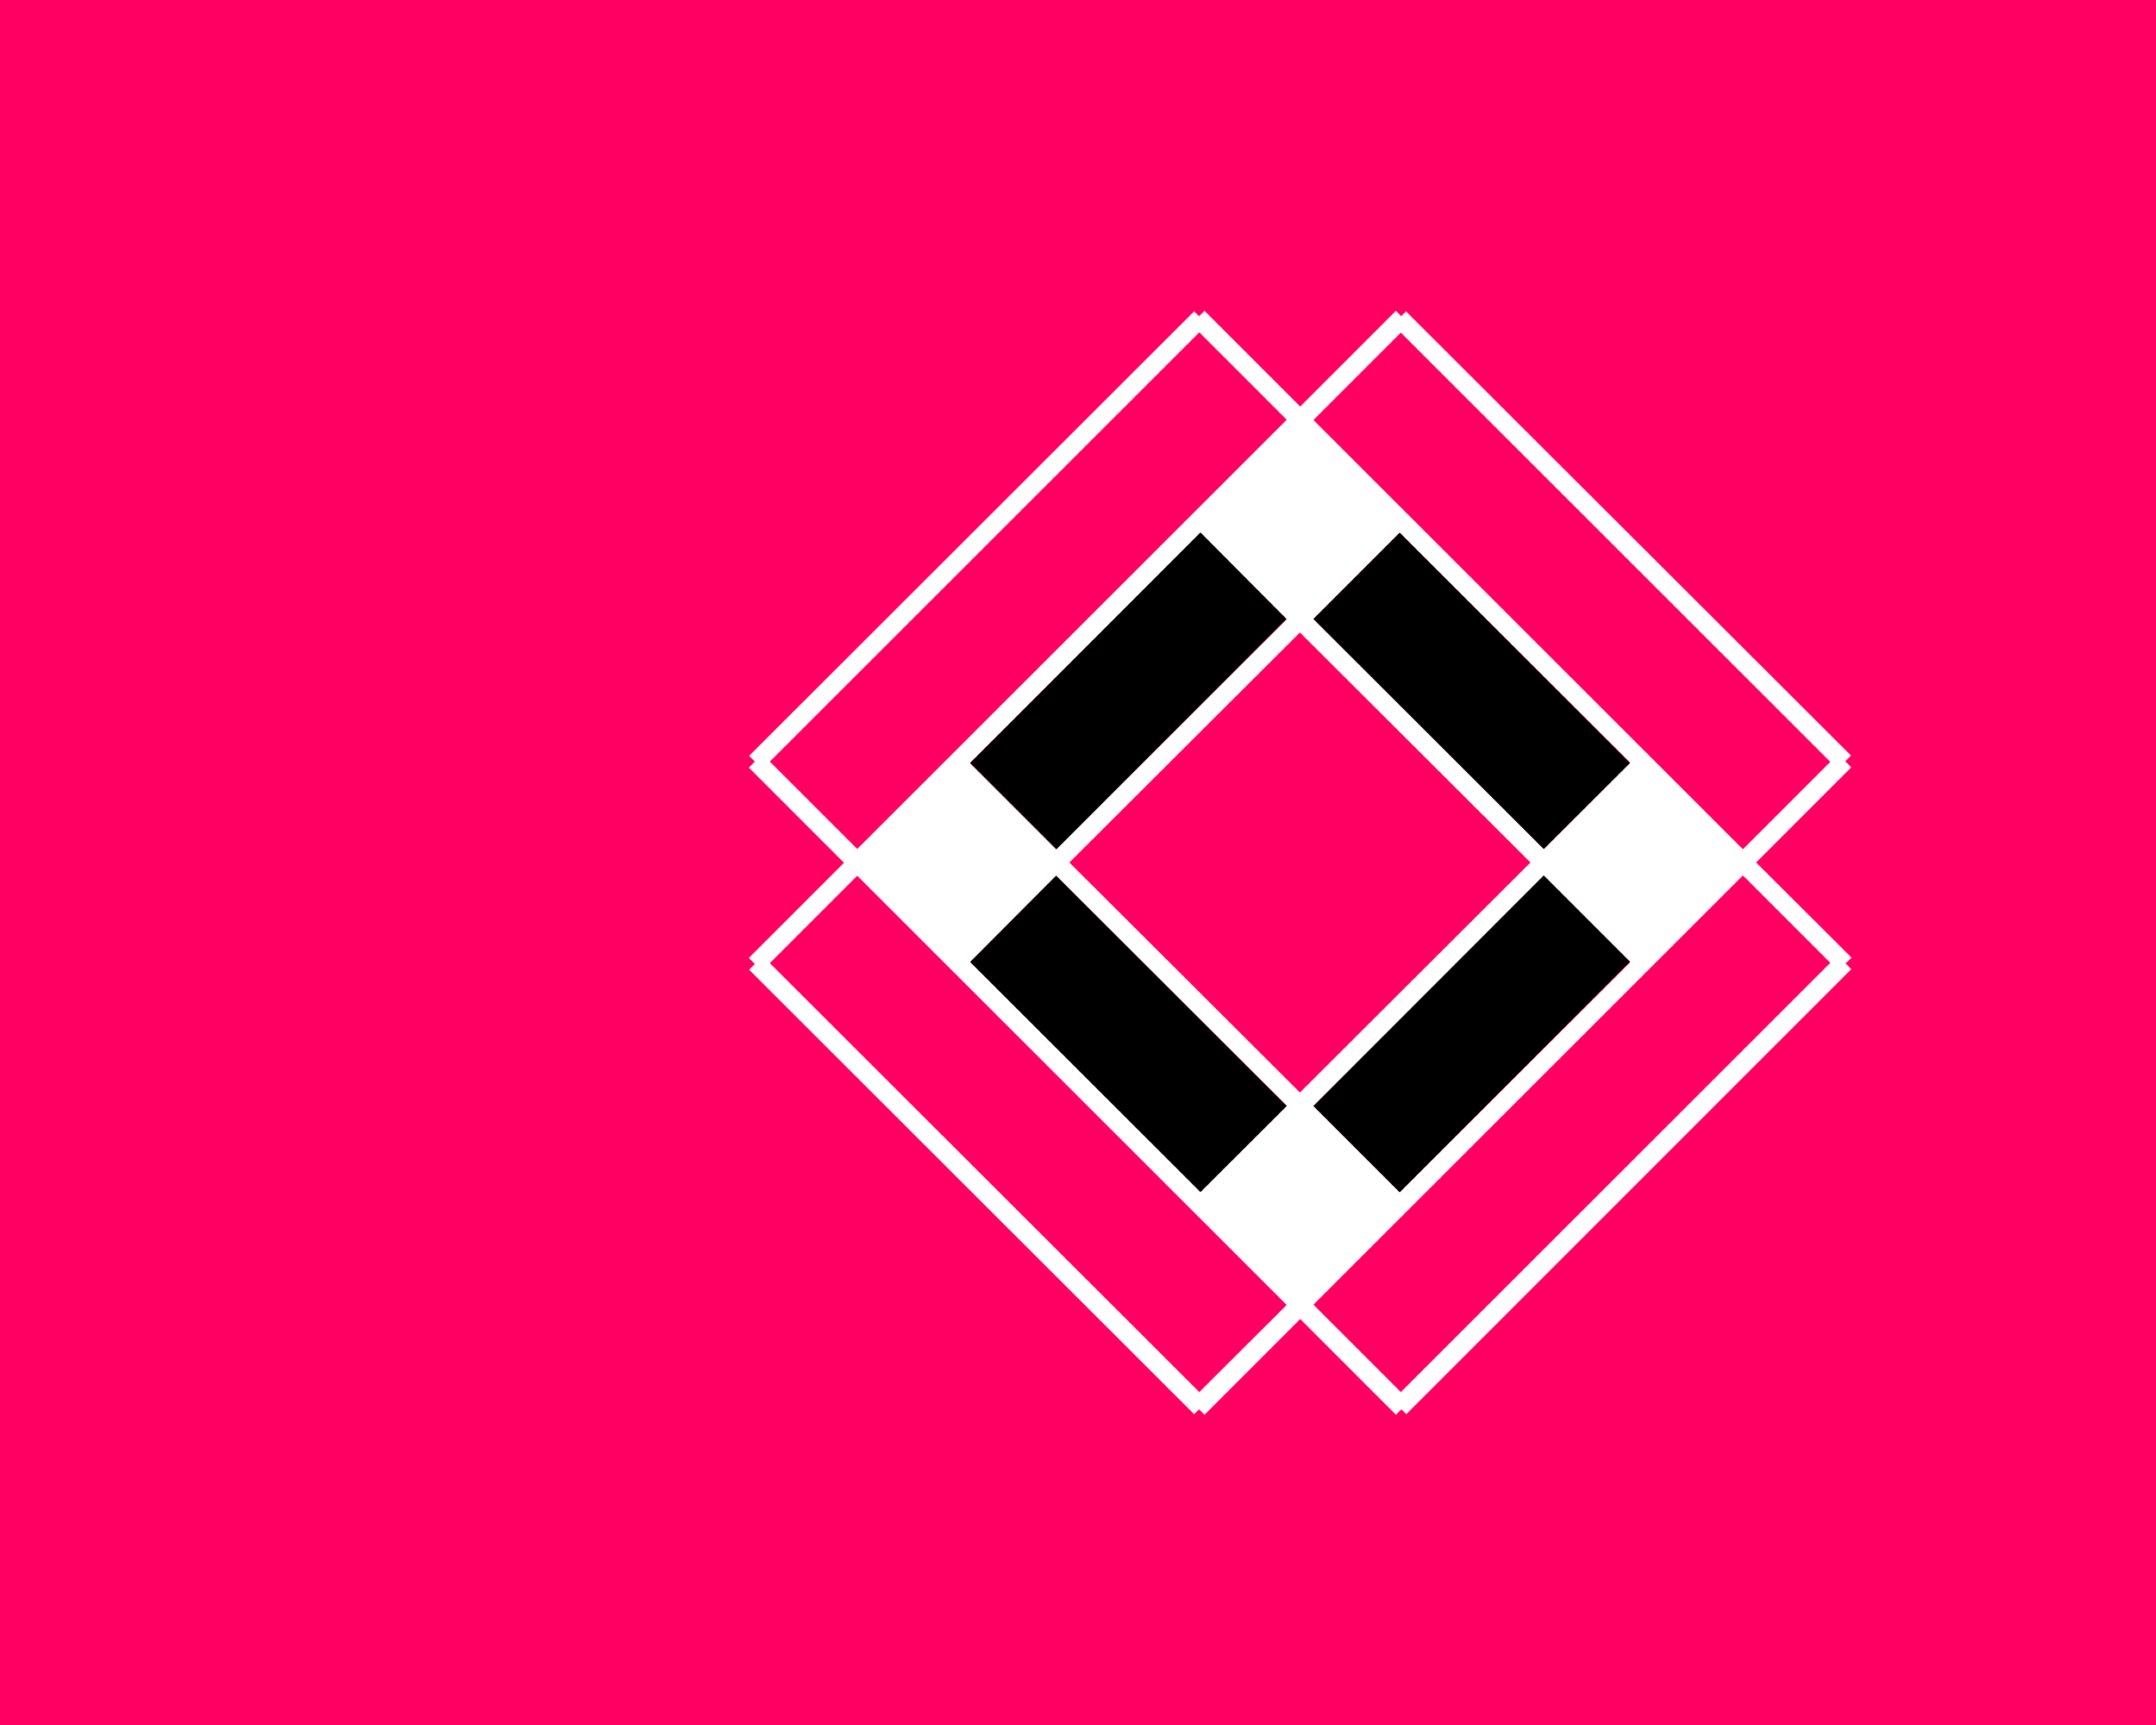 <svg xmlns="http://www.w3.org/2000/svg" xmlns:xlink="http://www.w3.org/1999/xlink" x="0px" y="0px" viewBox="0 0 750 600" style="enable-background:new 0 0 750 600;" xml:space="preserve">
<style type="text/css">
	.st0{fill:#FF0062;}
	.st1{fill:#FFFFFF;}
</style>
<g id="Layer_1">
	<rect class="st0" width="750" height="600"></rect>
</g>
<g id="Layer_2">
	<g id="MARKETING_00000039819120430924211920000000402787745697831846_">
		<g>
			<path class="st1" d="M644.1,333.1L610.9,300l33.1-33.1l-2.1-2.1l2-2L489.1,108.3l-1.7,1.7l-1.8-1.9l-33.3,33.3l-33.3-33.3     l-1.9,1.9l-1.7-1.7L260.6,262.9l2,2l-2.1,2.1l33.1,33.1l-33.1,33.1l2.1,2.1l-2,2l154.8,154.6l1.7-1.7l1.9,1.9l33.3-33.3     l33.3,33.3l1.9-1.9l1.7,1.7L644,337.1l-2-2L644.1,333.1z M487.3,115.7l149.4,149.3l-30.4,30.4L456.9,146.1L487.3,115.7z      M337.4,265.4l80.2-80l30,30l-80.2,80L337.4,265.4z M367.4,304.6l80.2,80l-30,30l-80.1-80L367.4,304.6z M456.9,384.7l80.2-80     l30,30l-80.2,80L456.9,384.7z M486.9,185.3l80.2,80l-30,30l-80.2-80L486.9,185.3z M532.4,300l-80.2,80l-80.2-80l80.2-80     L532.4,300z M267.8,264.9l149.4-149.3l30.4,30.4L298.2,295.3L267.8,264.9z M417.2,484.2L267.8,335l30.4-30.4l149.4,149.3     L417.2,484.2z M487.3,484.2l-30.4-30.4l149.4-149.3l30.4,30.4L487.3,484.2z"></path>
			<polygon points="367.4,304.6 447.6,384.7 417.6,414.6 337.5,334.6    "></polygon>
			<polygon points="486.9,185.3 567,265.4 537,295.3 456.9,215.3    "></polygon>
			<polygon points="447.5,215.3 367.5,295.4 337.5,265.4 417.6,185.2    "></polygon>
			<polygon points="567,334.5 486.9,414.7 456.9,384.7 537,304.5    "></polygon>
		</g>
	</g>
</g>
</svg>